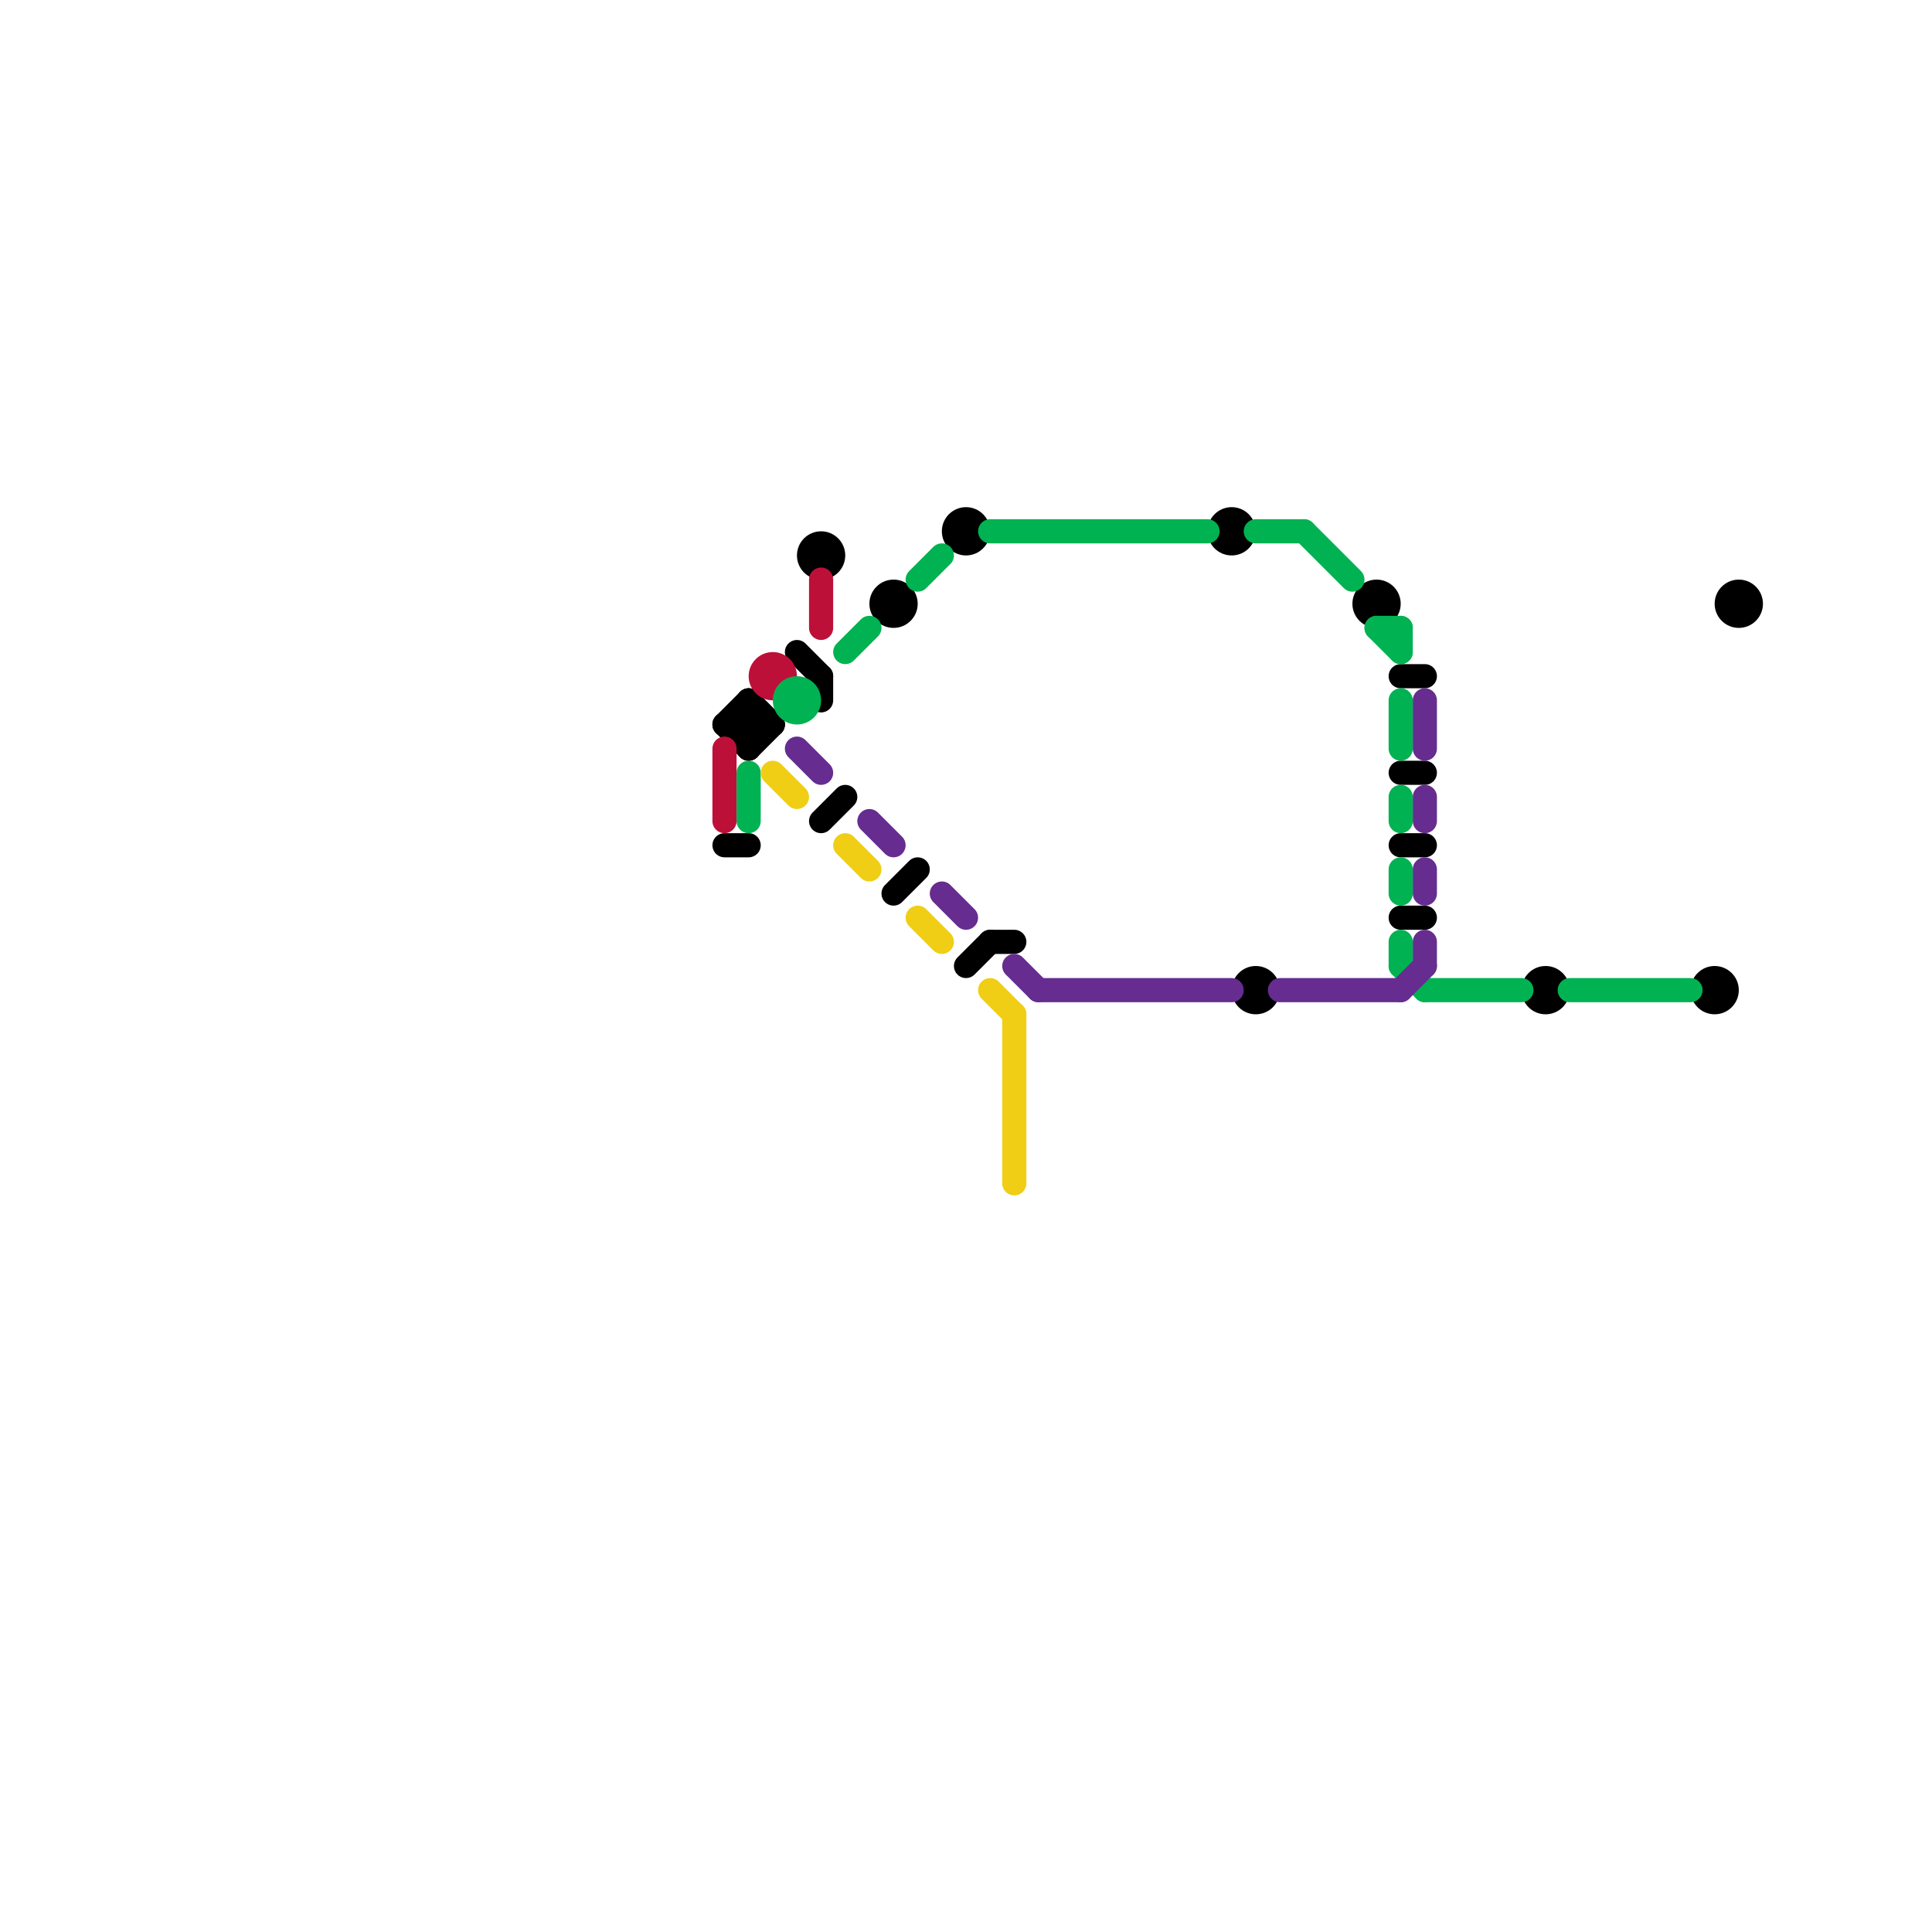 
<svg version="1.1" xmlns="http://www.w3.org/2000/svg" viewBox="0 0 80 80">
<style>line { stroke-width: 1; fill: none; stroke-linecap: round; stroke-linejoin: round; } .c0 { stroke: #000000 } .c1 { stroke: #bd1038 } .c2 { stroke: #00b251 } .c3 { stroke: #f0ce15 } .c4 { stroke: #662c90 }</style><line class="c0" x1="41" y1="39" x2="42" y2="39"/><line class="c0" x1="58" y1="38" x2="59" y2="38"/><line class="c0" x1="31" y1="31" x2="32" y2="30"/><line class="c0" x1="58" y1="35" x2="59" y2="35"/><line class="c0" x1="37" y1="37" x2="38" y2="36"/><line class="c0" x1="30" y1="35" x2="31" y2="35"/><line class="c0" x1="30" y1="30" x2="31" y2="29"/><line class="c0" x1="34" y1="28" x2="34" y2="29"/><line class="c0" x1="31" y1="29" x2="32" y2="30"/><line class="c0" x1="30" y1="30" x2="32" y2="30"/><line class="c0" x1="40" y1="40" x2="41" y2="39"/><line class="c0" x1="33" y1="27" x2="34" y2="28"/><line class="c0" x1="31" y1="29" x2="31" y2="31"/><line class="c0" x1="30" y1="30" x2="31" y2="31"/><line class="c0" x1="34" y1="34" x2="35" y2="33"/><line class="c0" x1="58" y1="28" x2="59" y2="28"/><line class="c0" x1="58" y1="32" x2="59" y2="32"/><circle cx="34" cy="23" r="1" fill="#000000" /><circle cx="37" cy="25" r="1" fill="#000000" /><circle cx="57" cy="25" r="1" fill="#000000" /><circle cx="71" cy="41" r="1" fill="#000000" /><circle cx="40" cy="22" r="1" fill="#000000" /><circle cx="64" cy="41" r="1" fill="#000000" /><circle cx="52" cy="41" r="1" fill="#000000" /><circle cx="51" cy="22" r="1" fill="#000000" /><circle cx="72" cy="25" r="1" fill="#000000" /><line class="c1" x1="30" y1="31" x2="30" y2="34"/><line class="c1" x1="34" y1="24" x2="34" y2="26"/><circle cx="32" cy="28" r="1" fill="#bd1038" /><line class="c2" x1="52" y1="22" x2="54" y2="22"/><line class="c2" x1="59" y1="41" x2="63" y2="41"/><line class="c2" x1="58" y1="39" x2="58" y2="40"/><line class="c2" x1="58" y1="29" x2="58" y2="31"/><line class="c2" x1="57" y1="26" x2="58" y2="26"/><line class="c2" x1="35" y1="27" x2="36" y2="26"/><line class="c2" x1="58" y1="36" x2="58" y2="37"/><line class="c2" x1="65" y1="41" x2="70" y2="41"/><line class="c2" x1="57" y1="26" x2="58" y2="27"/><line class="c2" x1="58" y1="40" x2="59" y2="41"/><line class="c2" x1="58" y1="33" x2="58" y2="34"/><line class="c2" x1="58" y1="26" x2="58" y2="27"/><line class="c2" x1="31" y1="32" x2="31" y2="34"/><line class="c2" x1="38" y1="24" x2="39" y2="23"/><line class="c2" x1="41" y1="22" x2="50" y2="22"/><line class="c2" x1="54" y1="22" x2="56" y2="24"/><circle cx="33" cy="29" r="1" fill="#00b251" /><line class="c3" x1="32" y1="32" x2="33" y2="33"/><line class="c3" x1="38" y1="38" x2="39" y2="39"/><line class="c3" x1="41" y1="41" x2="42" y2="42"/><line class="c3" x1="35" y1="35" x2="36" y2="36"/><line class="c3" x1="42" y1="42" x2="42" y2="49"/><line class="c4" x1="59" y1="33" x2="59" y2="34"/><line class="c4" x1="33" y1="31" x2="34" y2="32"/><line class="c4" x1="59" y1="36" x2="59" y2="37"/><line class="c4" x1="36" y1="34" x2="37" y2="35"/><line class="c4" x1="43" y1="41" x2="51" y2="41"/><line class="c4" x1="42" y1="40" x2="43" y2="41"/><line class="c4" x1="59" y1="39" x2="59" y2="40"/><line class="c4" x1="58" y1="41" x2="59" y2="40"/><line class="c4" x1="53" y1="41" x2="58" y2="41"/><line class="c4" x1="39" y1="37" x2="40" y2="38"/><line class="c4" x1="59" y1="29" x2="59" y2="31"/>


</svg>

